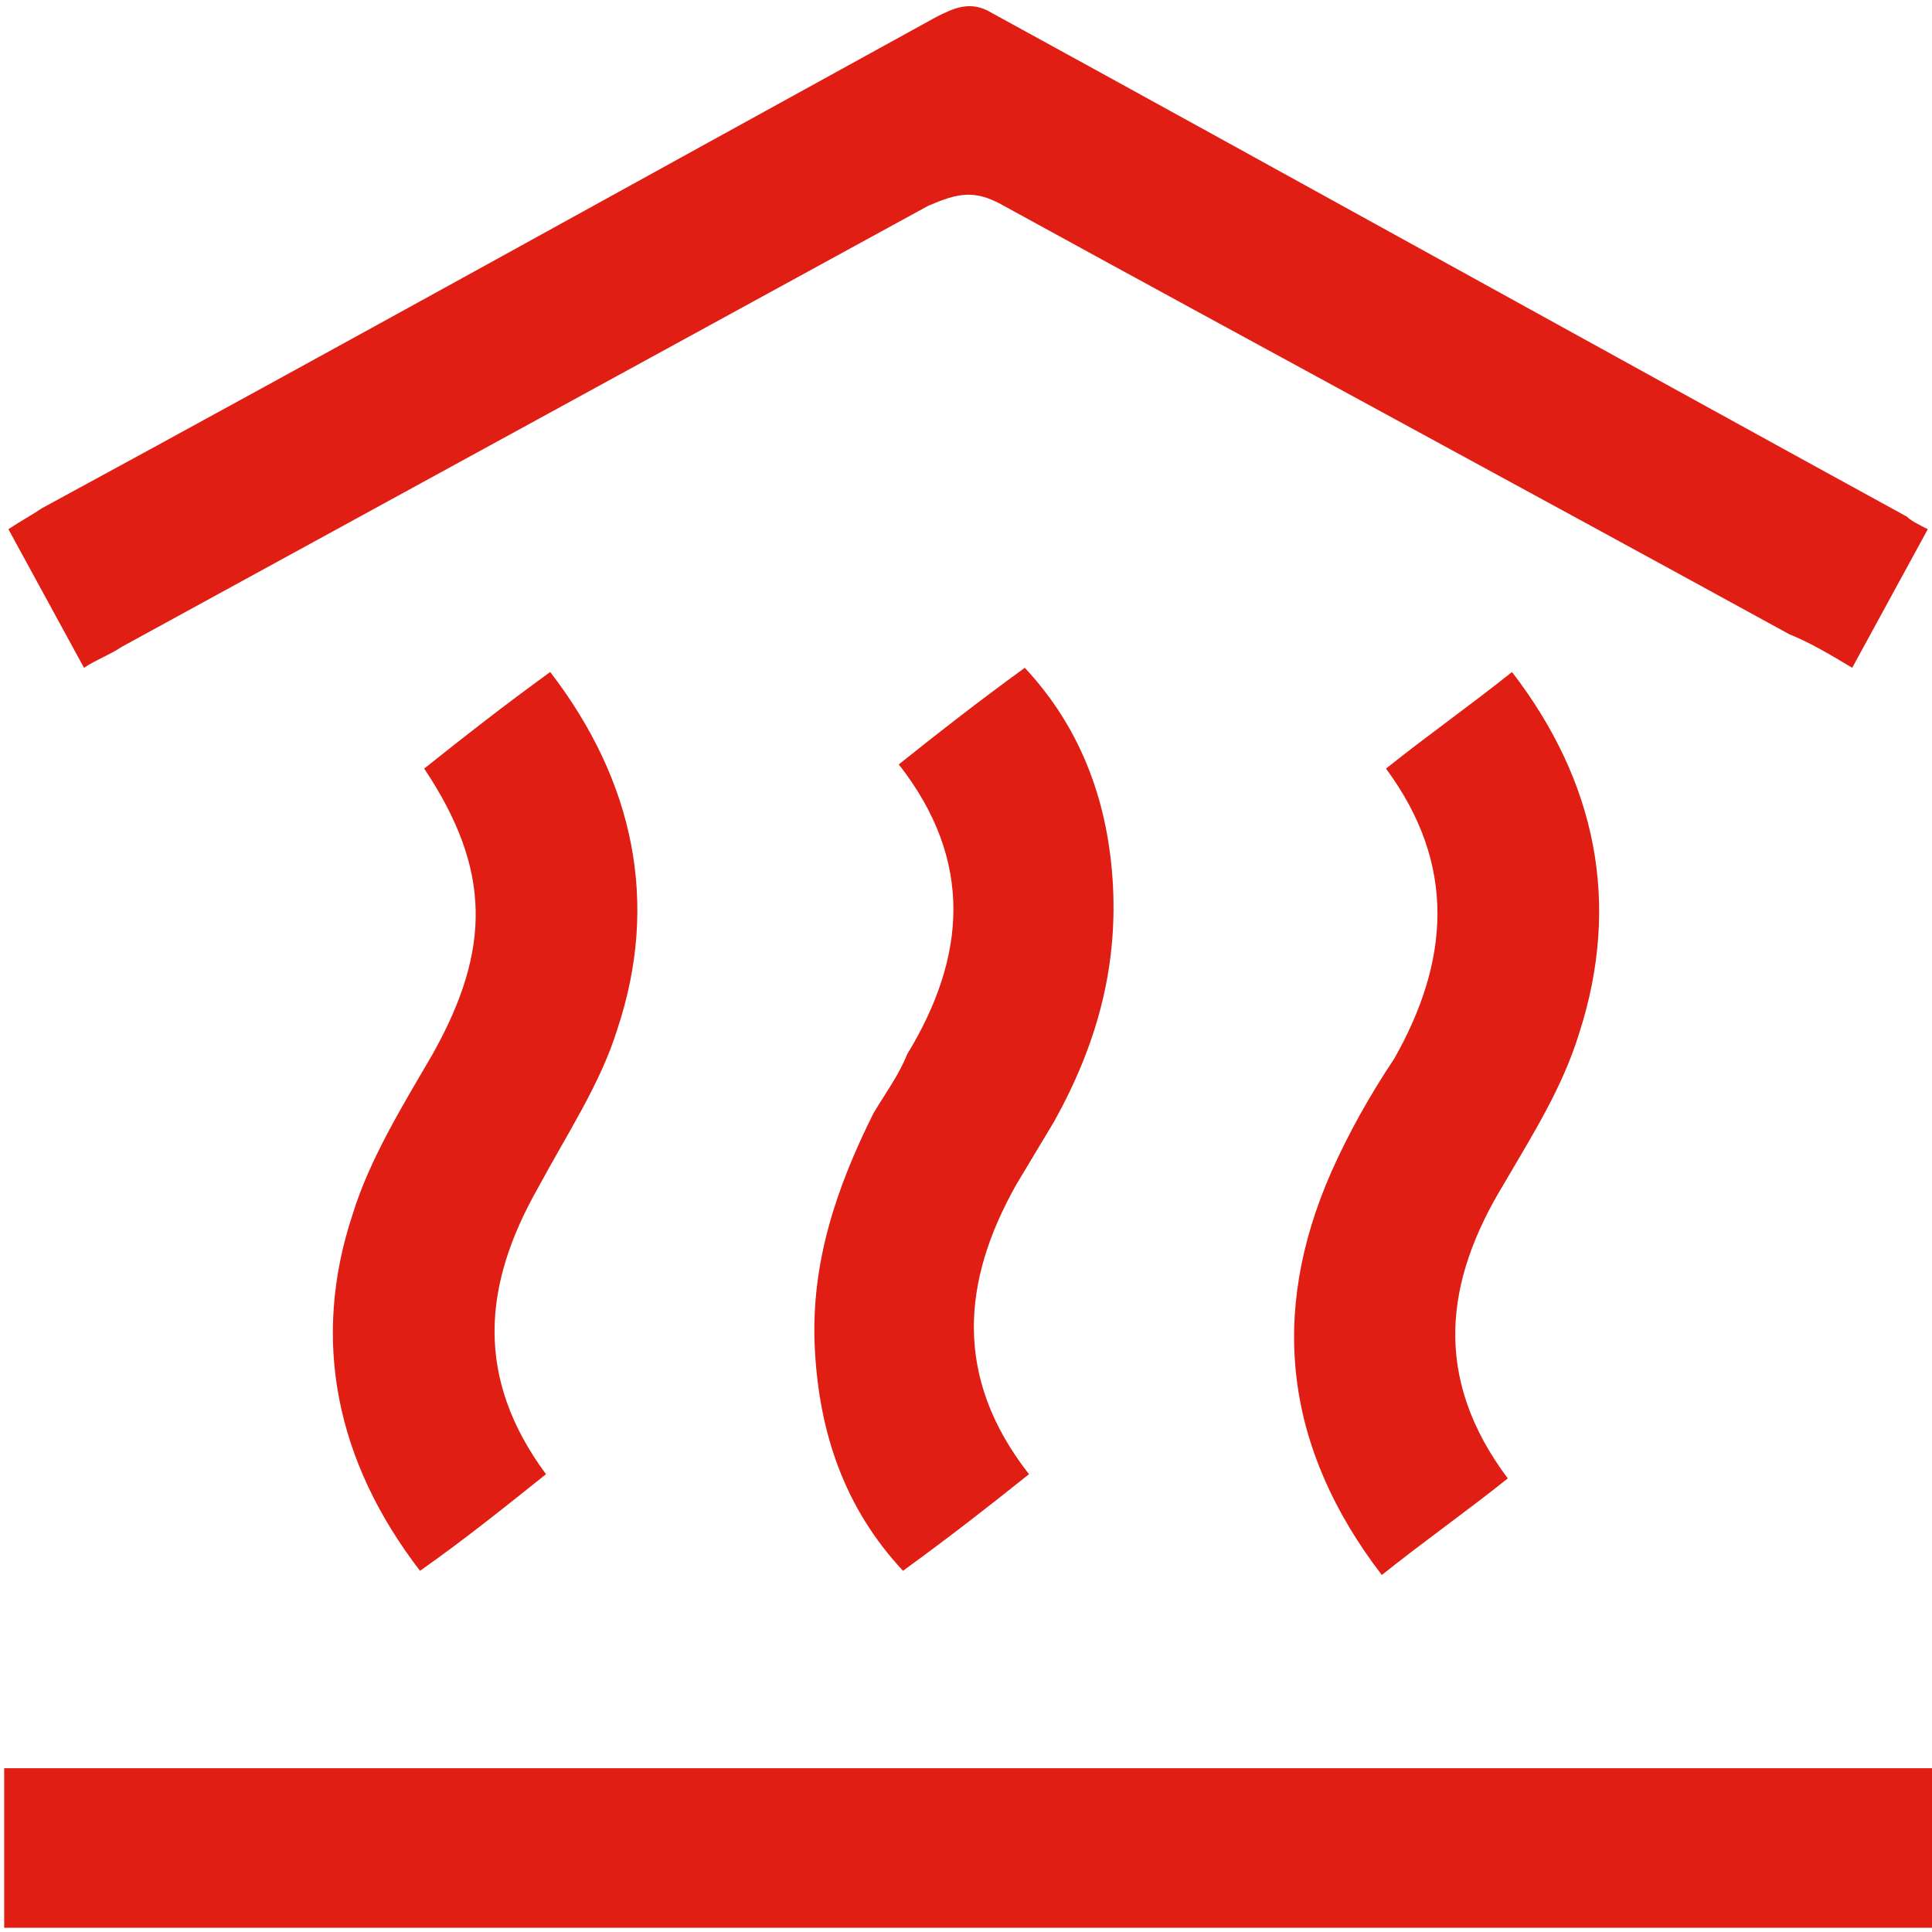 <?xml version="1.0" encoding="utf-8"?>
<!-- Generator: Adobe Illustrator 19.2.1, SVG Export Plug-In . SVG Version: 6.00 Build 0)  -->
<svg version="1.1" id="Layer_1" xmlns="http://www.w3.org/2000/svg" xmlns:xlink="http://www.w3.org/1999/xlink" x="0px" y="0px"
	 viewBox="0 0 46 46" style="enable-background:new 0 0 46 46;" xml:space="preserve">
<style type="text/css">
	.st0{fill:#E01E14;}
</style>
<g id="quueLH_1_">
	<g>
		<path class="st0" d="M0.1,42.1c0.3,0,0.5,0,0.8,0c14.8,0,29.5,0,44.3,0c0.3,0,0.5,0,0.8,0c0,1.3,0,2.5,0,3.8
			c-15.3,0-30.6,0-45.9,0C0.1,44.6,0.1,43.3,0.1,42.1z"/>
		<path class="st0" d="M45.9,12.6c-0.6,1.1-1.2,2.2-1.8,3.3c-0.5-0.3-1-0.6-1.5-0.8c-6.2-3.4-12.5-6.8-18.7-10.2
			c-0.7-0.4-1.1-0.3-1.8,0c-6.4,3.5-12.8,7-19.2,10.5c-0.3,0.2-0.6,0.3-0.9,0.5c-0.6-1.1-1.2-2.2-1.8-3.3c0.3-0.2,0.5-0.3,0.8-0.5
			C8,8.3,15.2,4.3,22.3,0.4c0.4-0.2,0.8-0.4,1.3-0.1c7.3,4,14.5,8,21.8,12C45.5,12.4,45.7,12.5,45.9,12.6z"/>
		<path class="st0" d="M13,35.1c-1,0.8-2,1.6-3,2.3c-2-2.6-2.6-5.5-1.6-8.5c0.4-1.3,1.2-2.6,1.9-3.8c1.4-2.5,1.4-4.4-0.2-6.8
			c1-0.8,1.9-1.5,3-2.3c2,2.6,2.6,5.5,1.6,8.5c-0.4,1.3-1.2,2.5-1.9,3.8C11.5,30.6,11.3,32.8,13,35.1z"/>
		<path class="st0" d="M24.5,35.1c-1,0.8-1.9,1.5-3,2.3c-1.4-1.5-2-3.3-2.1-5.3c-0.1-2,0.5-3.8,1.4-5.6c0.3-0.5,0.6-0.9,0.8-1.4
			c1.4-2.3,1.6-4.6-0.2-6.9c1-0.8,1.9-1.5,3-2.3c1.4,1.5,2,3.3,2.1,5.2c0.1,2-0.4,3.8-1.4,5.6c-0.3,0.5-0.6,1-0.9,1.5
			C22.9,30.5,22.7,32.8,24.5,35.1z"/>
		<path class="st0" d="M33,18.3c1-0.8,2-1.5,3-2.3c2,2.6,2.6,5.5,1.6,8.6c-0.4,1.3-1.1,2.4-1.8,3.6c-1.4,2.3-1.7,4.6,0.1,7
			c-1,0.8-2,1.5-3,2.3c-2.3-3-2.7-6.2-1.2-9.6c0.4-0.9,0.9-1.8,1.5-2.7C34.5,22.9,34.7,20.6,33,18.3z"/>
	</g>
</g>
</svg>
